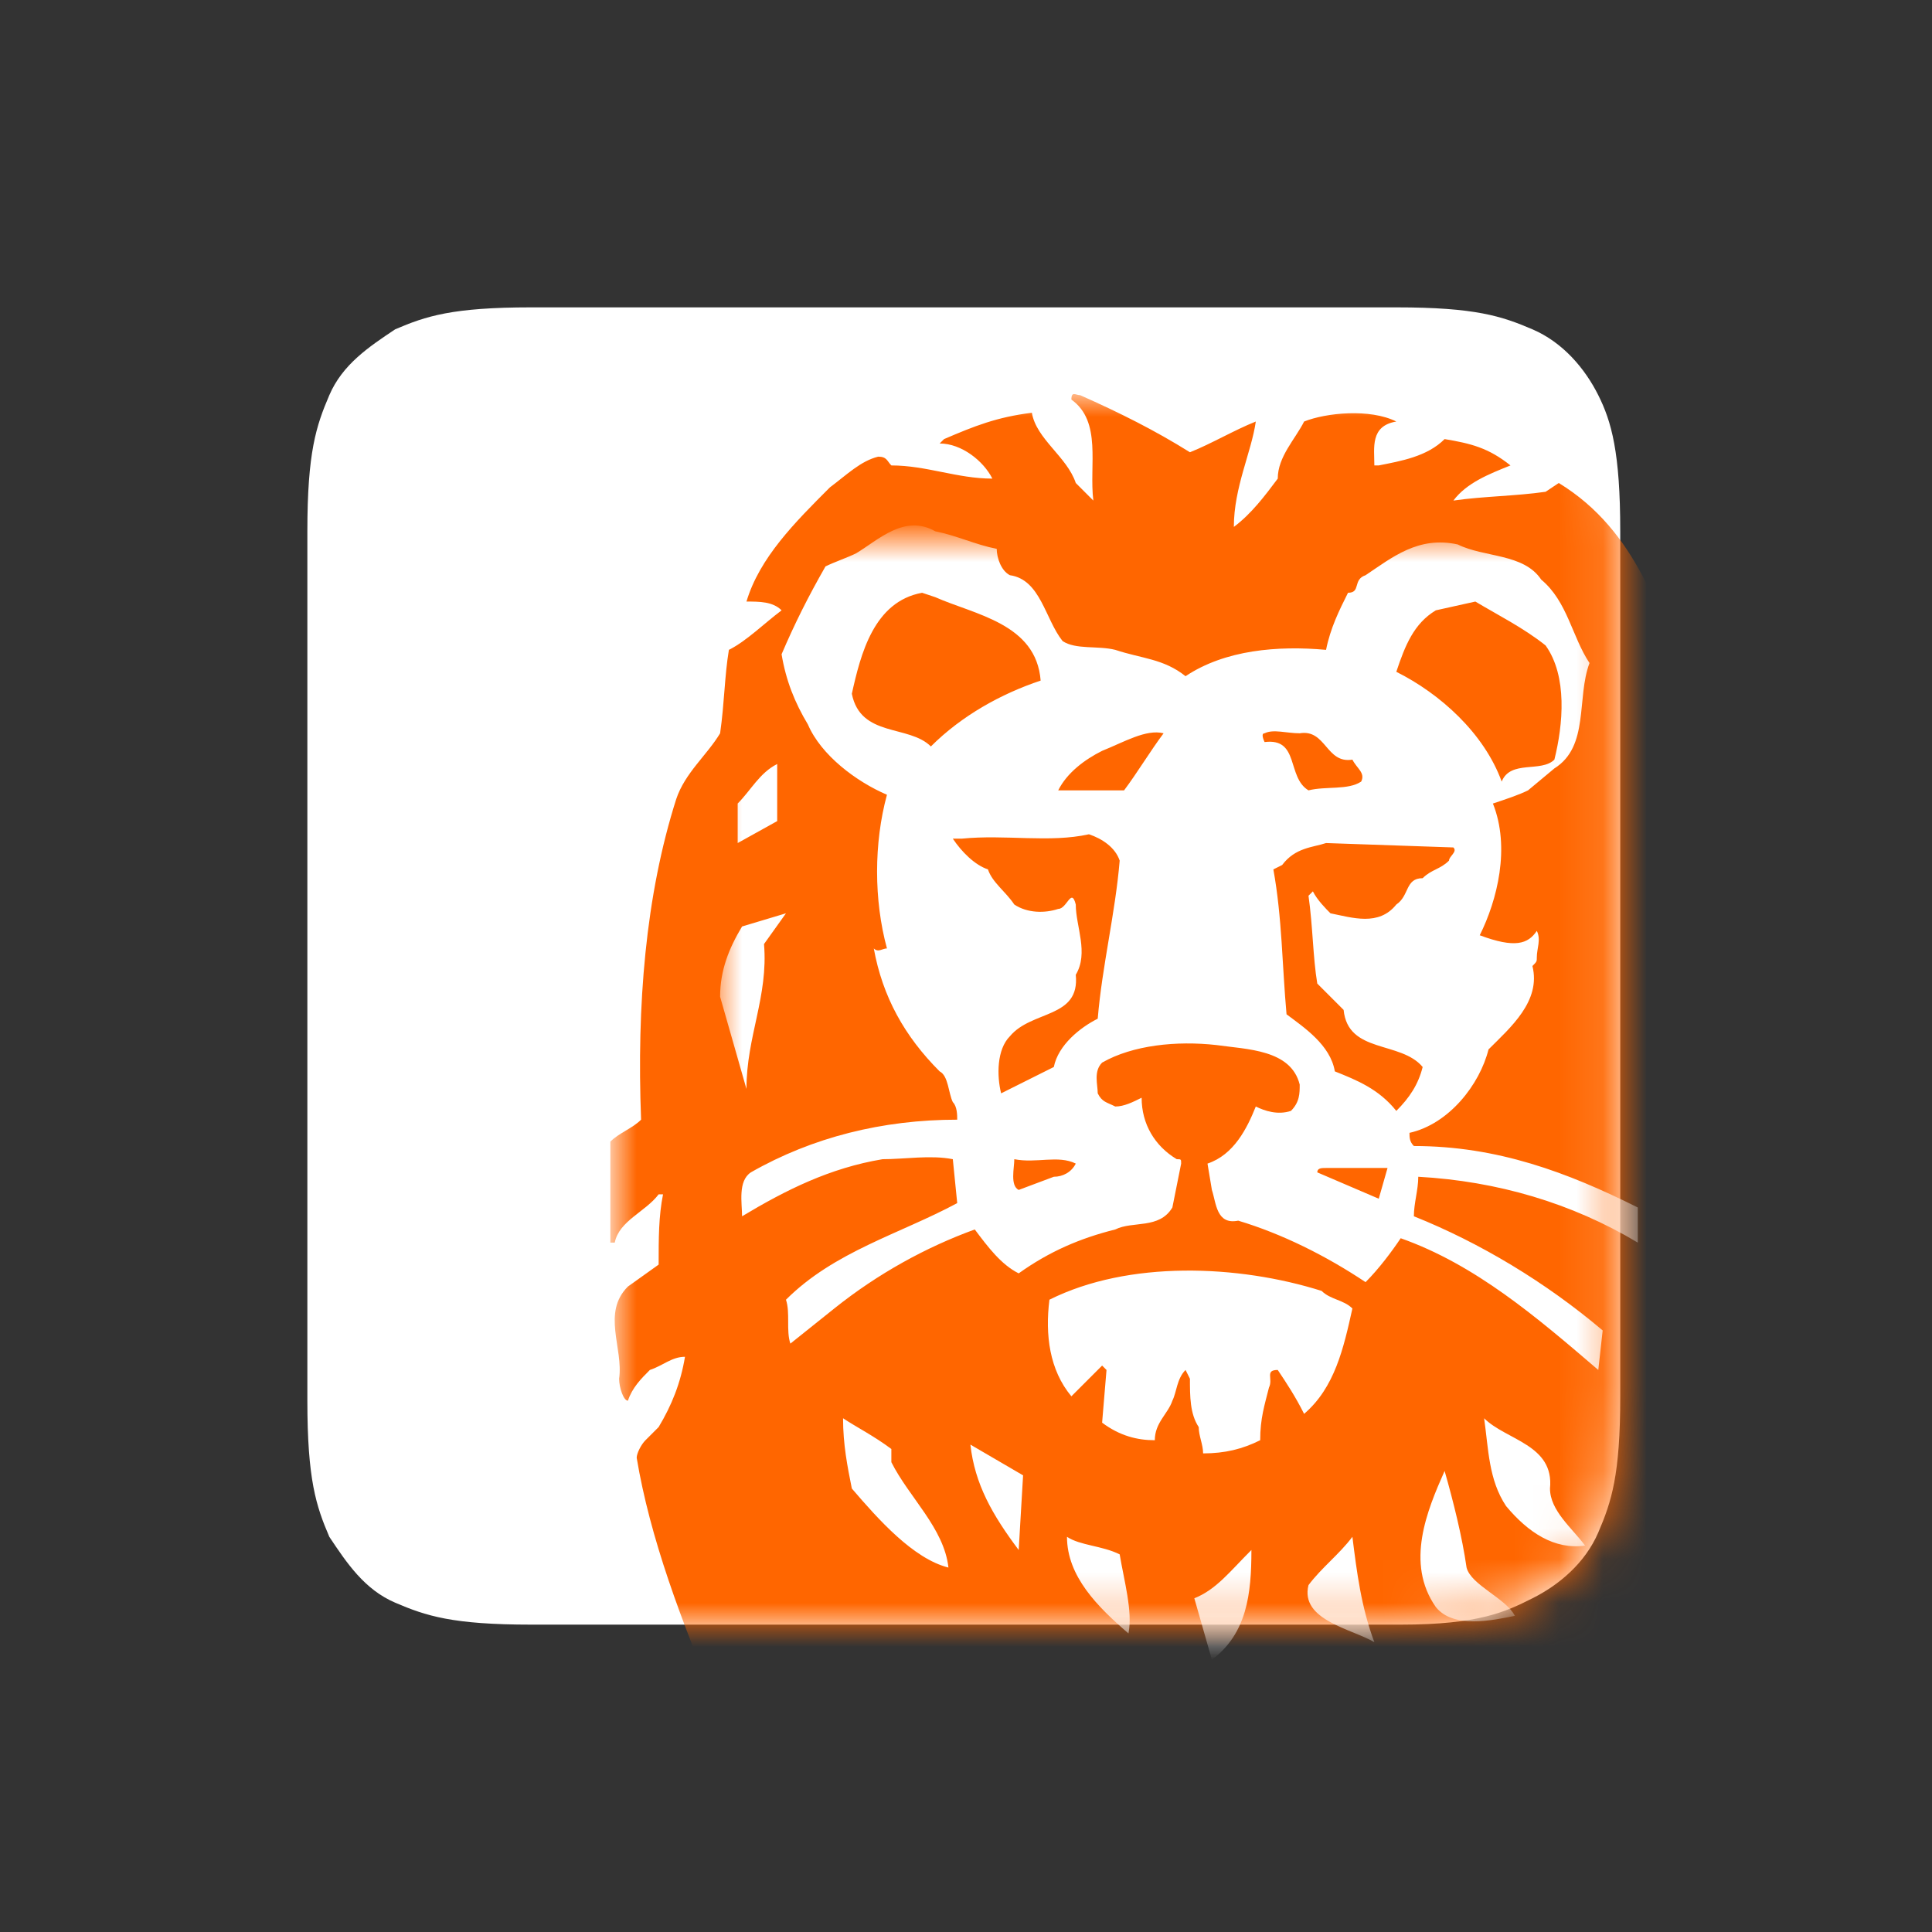 <svg height="44" viewBox="0 0 44 44" width="44" xmlns="http://www.w3.org/2000/svg" xmlns:xlink="http://www.w3.org/1999/xlink"><rect x="0" y="0" width="44" height="44" fill="#333333" stroke="none"/><mask id="a" height="30" maskUnits="userSpaceOnUse" width="24.5" x="14" y="9"><path clip-rule="evenodd" d="m12.1 7h19.7c1.8 0 2.4.2 3.1.5s1.2.9 1.5 1.5.5 1.3.5 3.1v19.7c0 1.8-.2 2.4-.5 3.1s-.9 1.2-1.5 1.5-1.2.6-3 .6h-19.8c-1.8 0-2.4-.2-3.1-.5s-1.1-.9-1.5-1.5c-.3-.7-.5-1.3-.5-3.1v-19.8c0-1.8.2-2.4.5-3.1s.9-1.1 1.5-1.5c.7-.3 1.3-.5 3.1-.5z" fill="#fff" fill-rule="evenodd"/></mask><mask id="b" height="25.6" maskUnits="userSpaceOnUse" width="21" x="16.4" y="12.3"><path clip-rule="evenodd" d="m12.1 7h19.7c1.8 0 2.4.2 3.1.5s1.2.9 1.5 1.5.5 1.3.5 3.1v19.7c0 1.8-.2 2.4-.5 3.1s-.9 1.2-1.5 1.5-1.2.6-3 .6h-19.8c-1.8 0-2.4-.2-3.1-.5s-1.1-.9-1.5-1.5c-.3-.7-.5-1.3-.5-3.1v-19.8c0-1.8.2-2.4.5-3.1s.9-1.1 1.5-1.5c.7-.3 1.3-.5 3.1-.5z" fill="#fff" fill-rule="evenodd"/></mask><g clip-rule="evenodd" fill-rule="evenodd"><path d="m12.1 7h19.7c1.8 0 2.4.2 3.1.5s1.2.9 1.5 1.5.5 1.3.5 3.1v19.7c0 1.8-.2 2.4-.5 3.1s-.9 1.2-1.5 1.5-1.2.6-3 .6h-19.8c-1.8 0-2.4-.2-3.1-.5s-1.1-.9-1.5-1.5c-.3-.7-.5-1.3-.5-3.1v-19.8c0-1.8.2-2.4.5-3.1s.9-1.1 1.5-1.5c.7-.3 1.3-.5 3.1-.5z" fill="#fff"/><path d="m38.3 38.9s-.1-23.2.2-23.2c-.7-1.7-1.2-3.6-3-4.7l-.3.2c-.7.1-1.4.1-2.1.2.3-.4.8-.6 1.3-.8-.5-.4-.9-.5-1.5-.6-.4.4-1 .5-1.5.6h-.1c0-.4-.1-.9.5-1-.6-.3-1.6-.2-2.1 0-.2.4-.6.8-.6 1.3-.3.4-.6.8-1 1.1 0-.9.4-1.7.5-2.4-.5.2-1 .5-1.5.7-.8-.5-1.6-.9-2.5-1.3-.1 0-.2-.1-.2.1.7.5.4 1.5.5 2.3l-.4-.4c-.2-.6-.9-1-1-1.6-.8.1-1.3.3-2 .6l-.1.1c.5 0 1 .4 1.2.8-.8 0-1.5-.3-2.3-.3-.1-.1-.1-.2-.3-.2-.4.1-.7.4-1.1.7-.8.8-1.6 1.6-1.9 2.6.3 0 .6 0 .8.2-.4.3-.8.7-1.2.9-.1.6-.1 1.2-.2 1.9-.3.5-.8.9-1 1.5-.7 2.2-.9 4.7-.8 7.3-.2.2-.5.3-.7.5v2.3h.1c.1-.5.7-.7 1-1.1h.1c-.1.5-.1 1-.1 1.6l-.7.5c-.6.6-.1 1.4-.2 2.1 0 .2.1.5.2.5.1-.3.3-.5.5-.7.3-.1.5-.3.8-.3-.1.6-.3 1.1-.6 1.6-.1.1-.2.2-.3.3s-.2.3-.2.4c.3 1.8 1 3.7 1.9 5.8h11.4s11-.1 10.5-.1z" fill="#f60" mask="url(#a)"/><path d="m24.4 31.8c-.5-.6-.6-1.4-.5-2.2 1.8-.9 4.3-.8 6.2-.2.2.2.5.2.7.4-.2.9-.4 1.8-1.1 2.4-.2-.4-.4-.7-.6-1-.3 0-.1.2-.2.4-.1.4-.2.7-.2 1.2-.4.2-.8.3-1.3.3 0-.2-.1-.4-.1-.6-.2-.3-.2-.7-.2-1.1l-.1-.2c-.2.2-.2.5-.3.7-.1.3-.4.5-.4.9-.4 0-.8-.1-1.2-.4l.1-1.2s-.1-.1-.1-.1zm-5 2.1c-.1-.5-.2-1-.2-1.6.3.2.7.4 1.1.7v.3c.4.8 1.2 1.5 1.3 2.4-.8-.2-1.6-1.1-2.2-1.8zm2.7-1 1.2.7-.1 1.7c-.6-.8-1-1.5-1.1-2.4zm3.6 4.3c-.7-.6-1.4-1.3-1.4-2.2.3.2.8.2 1.2.4.1.6.3 1.3.2 1.8zm1.5-.8c.5-.2.8-.6 1.3-1.1 0 1-.1 1.9-.9 2.5zm4.1 1c-.5-.3-1.7-.5-1.5-1.3.3-.4.7-.7 1-1.1.1.8.2 1.6.5 2.4zm1.4-.8c-.7-1-.2-2.2.2-3.1.2.7.4 1.5.5 2.2.1.4.9.7 1.1 1.1-.5.1-1.4.3-1.8-.2zm1.6-2.3c-.4-.6-.4-1.3-.5-2 .5.5 1.6.6 1.5 1.6 0 .5.5.9.8 1.3-.7.1-1.3-.3-1.8-.9zm-17.9-11.6c0-.6.2-1.1.5-1.6l1-.3-.5.7c.1 1.2-.4 2.1-.4 3.3zm.4-3.5v-.9c.3-.3.5-.7.9-.9v1.3zm18.2 2c.1.2 0 .4 0 .6 0 .1 0 .1-.1.2.2.8-.5 1.4-1 1.9-.2.8-.9 1.7-1.8 1.9 0 .1 0 .2.1.3 1.9 0 3.5.6 5.1 1.4v.8c-1.5-.9-3.2-1.4-5-1.5 0 .3-.1.6-.1.9 1.5.6 3 1.5 4.3 2.6l-.1.9c-1.4-1.2-2.8-2.4-4.5-3-.2.3-.5.7-.8 1-.9-.6-1.9-1.1-2.9-1.4-.5.1-.5-.4-.6-.7l-.1-.6c.6-.2.9-.8 1.1-1.3.2.1.5.2.8.1.2-.2.2-.4.2-.6-.2-.8-1.2-.8-1.9-.9-.9-.1-1.9 0-2.6.4-.2.2-.1.5-.1.7.1.2.2.2.4.3.2 0 .4-.1.6-.2 0 .6.3 1.1.8 1.4.1 0 .1 0 .1.1l-.2 1c-.3.5-.9.3-1.3.5-.8.2-1.5.5-2.2 1-.4-.2-.7-.6-1-1-1.1.4-2.2 1-3.2 1.8l-1 .8c-.1-.3 0-.7-.1-1 1.1-1.1 2.6-1.5 3.9-2.2l-.1-1c-.5-.1-1.1 0-1.6 0-1.2.2-2.2.7-3.2 1.3 0-.3-.1-.8.2-1 1.4-.8 3-1.2 4.7-1.2 0-.1 0-.3-.1-.4-.1-.2-.1-.6-.3-.7-.8-.8-1.3-1.7-1.5-2.8.1.1.2 0 .3 0-.3-1.1-.3-2.4 0-3.5-.7-.3-1.5-.9-1.8-1.6-.3-.5-.5-1-.6-1.6.3-.7.6-1.3 1-2 .2-.1.5-.2.7-.3.5-.3 1.1-.9 1.8-.5.5.1.9.3 1.4.4 0 .2.1.5.3.6.7.1.8 1 1.2 1.5.3.2.8.1 1.2.2.6.2 1.1.2 1.6.6.9-.6 2.1-.7 3.2-.6.1-.5.3-.9.5-1.3.3 0 .1-.3.4-.4.6-.4 1.2-.9 2.1-.7.6.3 1.5.2 1.9.8.6.5.7 1.3 1.1 1.9-.3.8 0 1.9-.8 2.4l-.6.5c-.2.1-.5.2-.8.3.4 1 .1 2.2-.3 3 .8.3 1.1.2 1.3-.1zm-14-7.7c-1.1.2-1.4 1.4-1.6 2.3.2 1 1.3.7 1.8 1.2.7-.7 1.6-1.2 2.5-1.5-.1-1.3-1.5-1.5-2.4-1.9zm.9 5.6h-.2c.2.3.5.6.8.7.1.3.4.5.6.8.3.2.7.2 1 .1.2 0 .3-.5.4-.1 0 .5.3 1.1 0 1.6.1 1-1 .8-1.5 1.4-.3.3-.3.9-.2 1.3.4-.2.8-.4 1.2-.6.1-.5.6-.9 1-1.1.1-1.2.4-2.4.5-3.6-.1-.3-.4-.5-.7-.6-.9.2-1.9 0-2.9.1zm3.2-2c-.4.2-.8.5-1 .9h1.5c.3-.4.6-.9.9-1.3-.4-.1-.9.2-1.4.4zm4.5-.4c-.3 0-.6-.1-.8 0-.1 0 0 .2 0 .2.8-.1.5.8 1 1.1.4-.1.9 0 1.2-.2.1-.2-.1-.3-.2-.5-.6.1-.6-.7-1.2-.6zm-.4 3-.2.1c.2 1.1.2 2.2.3 3.3.4.3 1 .7 1.1 1.3.5.2 1 .4 1.4.9.3-.3.5-.6.6-1-.5-.6-1.7-.3-1.8-1.3l-.6-.6c-.1-.6-.1-1.3-.2-2l.1-.1c.1.2.3.4.4.5.5.1 1.1.3 1.5-.2.3-.2.2-.6.6-.6.2-.2.4-.2.6-.4 0-.1.2-.2.1-.3l-2.9-.1c-.3.1-.7.1-1 .5zm3.5-5.8c-.5.3-.7.8-.9 1.4 1 .5 2 1.4 2.4 2.5.2-.5.9-.2 1.2-.5.2-.8.3-1.9-.2-2.6-.5-.4-1.1-.7-1.6-1zm-9.6 12.5c0 .2-.1.6.1.7l.8-.3c.2 0 .4-.1.5-.3-.4-.2-.9 0-1.4-.1zm7.1.2c-.1 0-.2 0-.2.1l1.4.6.2-.7z" fill="#fff" mask="url(#b)"/></g></svg>